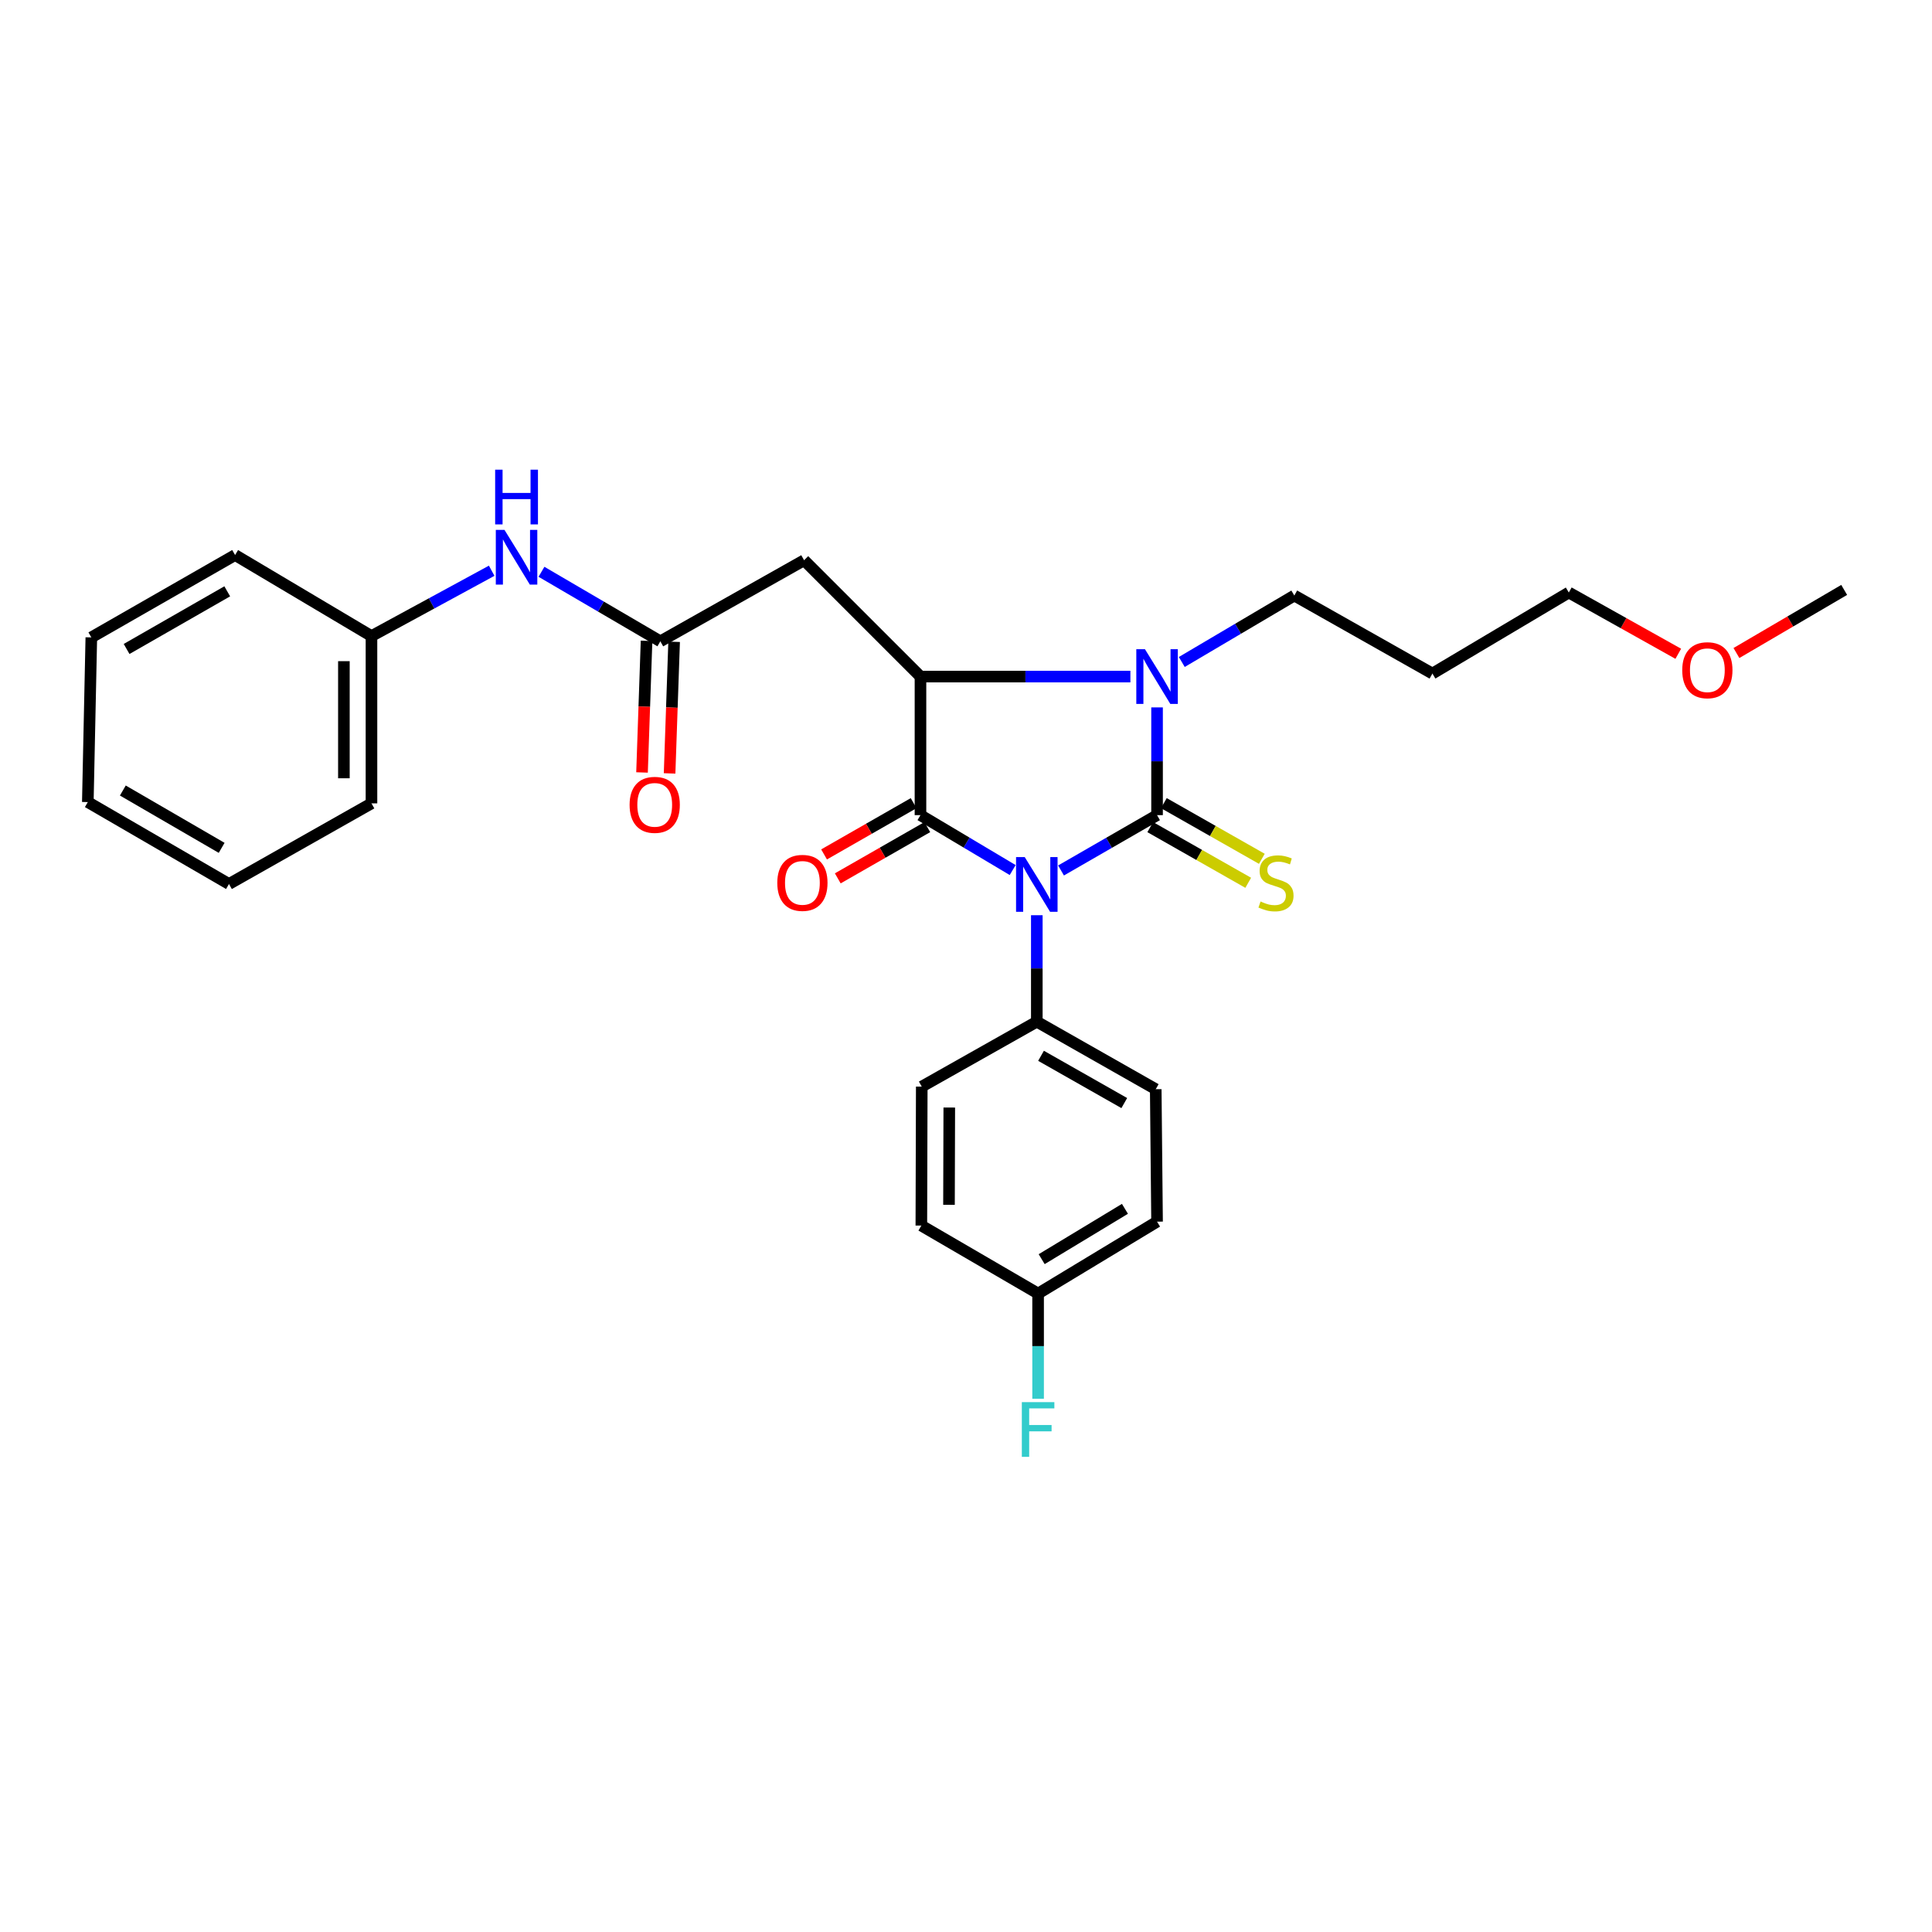 <?xml version='1.0' encoding='iso-8859-1'?>
<svg version='1.1' baseProfile='full'
              xmlns='http://www.w3.org/2000/svg'
                      xmlns:rdkit='http://www.rdkit.org/xml'
                      xmlns:xlink='http://www.w3.org/1999/xlink'
                  xml:space='preserve'
width='1000px' height='1000px' viewBox='0 0 1000 1000'>
<!-- END OF HEADER -->
<rect style='opacity:1.0;fill:#FFFFFF;stroke:none' width='1000' height='1000' x='0' y='0'> </rect>
<path class='bond-0' d='M 549.187,450.555 L 574.038,436.234' style='fill:none;fill-rule:evenodd;stroke:#0000FF;stroke-width:6px;stroke-linecap:butt;stroke-linejoin:miter;stroke-opacity:1' />
<path class='bond-0' d='M 574.038,436.234 L 598.89,421.913' style='fill:none;fill-rule:evenodd;stroke:#000000;stroke-width:6px;stroke-linecap:butt;stroke-linejoin:miter;stroke-opacity:1' />
<path class='bond-1' d='M 524.159,450.338 L 500.297,436.126' style='fill:none;fill-rule:evenodd;stroke:#0000FF;stroke-width:6px;stroke-linecap:butt;stroke-linejoin:miter;stroke-opacity:1' />
<path class='bond-1' d='M 500.297,436.126 L 476.436,421.913' style='fill:none;fill-rule:evenodd;stroke:#000000;stroke-width:6px;stroke-linecap:butt;stroke-linejoin:miter;stroke-opacity:1' />
<path class='bond-6' d='M 536.651,473.715 L 536.651,501.268' style='fill:none;fill-rule:evenodd;stroke:#0000FF;stroke-width:6px;stroke-linecap:butt;stroke-linejoin:miter;stroke-opacity:1' />
<path class='bond-6' d='M 536.651,501.268 L 536.651,528.821' style='fill:none;fill-rule:evenodd;stroke:#000000;stroke-width:6px;stroke-linecap:butt;stroke-linejoin:miter;stroke-opacity:1' />
<path class='bond-2' d='M 598.89,421.913 L 598.89,394.031' style='fill:none;fill-rule:evenodd;stroke:#000000;stroke-width:6px;stroke-linecap:butt;stroke-linejoin:miter;stroke-opacity:1' />
<path class='bond-2' d='M 598.89,394.031 L 598.89,366.149' style='fill:none;fill-rule:evenodd;stroke:#0000FF;stroke-width:6px;stroke-linecap:butt;stroke-linejoin:miter;stroke-opacity:1' />
<path class='bond-7' d='M 595.363,428.119 L 620.72,442.526' style='fill:none;fill-rule:evenodd;stroke:#000000;stroke-width:6px;stroke-linecap:butt;stroke-linejoin:miter;stroke-opacity:1' />
<path class='bond-7' d='M 620.72,442.526 L 646.077,456.933' style='fill:none;fill-rule:evenodd;stroke:#CCCC00;stroke-width:6px;stroke-linecap:butt;stroke-linejoin:miter;stroke-opacity:1' />
<path class='bond-7' d='M 602.416,415.706 L 627.773,430.113' style='fill:none;fill-rule:evenodd;stroke:#000000;stroke-width:6px;stroke-linecap:butt;stroke-linejoin:miter;stroke-opacity:1' />
<path class='bond-7' d='M 627.773,430.113 L 653.13,444.52' style='fill:none;fill-rule:evenodd;stroke:#CCCC00;stroke-width:6px;stroke-linecap:butt;stroke-linejoin:miter;stroke-opacity:1' />
<path class='bond-3' d='M 476.436,421.913 L 476.436,350.196' style='fill:none;fill-rule:evenodd;stroke:#000000;stroke-width:6px;stroke-linecap:butt;stroke-linejoin:miter;stroke-opacity:1' />
<path class='bond-8' d='M 472.89,415.718 L 449.714,428.982' style='fill:none;fill-rule:evenodd;stroke:#000000;stroke-width:6px;stroke-linecap:butt;stroke-linejoin:miter;stroke-opacity:1' />
<path class='bond-8' d='M 449.714,428.982 L 426.538,442.247' style='fill:none;fill-rule:evenodd;stroke:#FF0000;stroke-width:6px;stroke-linecap:butt;stroke-linejoin:miter;stroke-opacity:1' />
<path class='bond-8' d='M 479.981,428.108 L 456.806,441.373' style='fill:none;fill-rule:evenodd;stroke:#000000;stroke-width:6px;stroke-linecap:butt;stroke-linejoin:miter;stroke-opacity:1' />
<path class='bond-8' d='M 456.806,441.373 L 433.63,454.638' style='fill:none;fill-rule:evenodd;stroke:#FF0000;stroke-width:6px;stroke-linecap:butt;stroke-linejoin:miter;stroke-opacity:1' />
<path class='bond-13' d='M 611.692,342.637 L 640.812,325.442' style='fill:none;fill-rule:evenodd;stroke:#0000FF;stroke-width:6px;stroke-linecap:butt;stroke-linejoin:miter;stroke-opacity:1' />
<path class='bond-13' d='M 640.812,325.442 L 669.932,308.247' style='fill:none;fill-rule:evenodd;stroke:#000000;stroke-width:6px;stroke-linecap:butt;stroke-linejoin:miter;stroke-opacity:1' />
<path class='bond-28' d='M 585.088,350.196 L 530.762,350.196' style='fill:none;fill-rule:evenodd;stroke:#0000FF;stroke-width:6px;stroke-linecap:butt;stroke-linejoin:miter;stroke-opacity:1' />
<path class='bond-28' d='M 530.762,350.196 L 476.436,350.196' style='fill:none;fill-rule:evenodd;stroke:#000000;stroke-width:6px;stroke-linecap:butt;stroke-linejoin:miter;stroke-opacity:1' />
<path class='bond-4' d='M 476.436,350.196 L 416.204,289.981' style='fill:none;fill-rule:evenodd;stroke:#000000;stroke-width:6px;stroke-linecap:butt;stroke-linejoin:miter;stroke-opacity:1' />
<path class='bond-5' d='M 416.204,289.981 L 341.791,331.946' style='fill:none;fill-rule:evenodd;stroke:#000000;stroke-width:6px;stroke-linecap:butt;stroke-linejoin:miter;stroke-opacity:1' />
<path class='bond-9' d='M 341.791,331.946 L 311.028,313.953' style='fill:none;fill-rule:evenodd;stroke:#000000;stroke-width:6px;stroke-linecap:butt;stroke-linejoin:miter;stroke-opacity:1' />
<path class='bond-9' d='M 311.028,313.953 L 280.265,295.96' style='fill:none;fill-rule:evenodd;stroke:#0000FF;stroke-width:6px;stroke-linecap:butt;stroke-linejoin:miter;stroke-opacity:1' />
<path class='bond-10' d='M 334.657,331.7 L 333.484,365.762' style='fill:none;fill-rule:evenodd;stroke:#000000;stroke-width:6px;stroke-linecap:butt;stroke-linejoin:miter;stroke-opacity:1' />
<path class='bond-10' d='M 333.484,365.762 L 332.311,399.823' style='fill:none;fill-rule:evenodd;stroke:#FF0000;stroke-width:6px;stroke-linecap:butt;stroke-linejoin:miter;stroke-opacity:1' />
<path class='bond-10' d='M 348.925,332.192 L 347.752,366.253' style='fill:none;fill-rule:evenodd;stroke:#000000;stroke-width:6px;stroke-linecap:butt;stroke-linejoin:miter;stroke-opacity:1' />
<path class='bond-10' d='M 347.752,366.253 L 346.58,400.314' style='fill:none;fill-rule:evenodd;stroke:#FF0000;stroke-width:6px;stroke-linecap:butt;stroke-linejoin:miter;stroke-opacity:1' />
<path class='bond-11' d='M 536.651,528.821 L 598.208,563.775' style='fill:none;fill-rule:evenodd;stroke:#000000;stroke-width:6px;stroke-linecap:butt;stroke-linejoin:miter;stroke-opacity:1' />
<path class='bond-11' d='M 538.835,546.479 L 581.925,570.947' style='fill:none;fill-rule:evenodd;stroke:#000000;stroke-width:6px;stroke-linecap:butt;stroke-linejoin:miter;stroke-opacity:1' />
<path class='bond-12' d='M 536.651,528.821 L 477.102,562.427' style='fill:none;fill-rule:evenodd;stroke:#000000;stroke-width:6px;stroke-linecap:butt;stroke-linejoin:miter;stroke-opacity:1' />
<path class='bond-15' d='M 254.493,295.417 L 223.384,312.325' style='fill:none;fill-rule:evenodd;stroke:#0000FF;stroke-width:6px;stroke-linecap:butt;stroke-linejoin:miter;stroke-opacity:1' />
<path class='bond-15' d='M 223.384,312.325 L 192.274,329.233' style='fill:none;fill-rule:evenodd;stroke:#000000;stroke-width:6px;stroke-linecap:butt;stroke-linejoin:miter;stroke-opacity:1' />
<path class='bond-17' d='M 598.208,563.775 L 598.89,632.327' style='fill:none;fill-rule:evenodd;stroke:#000000;stroke-width:6px;stroke-linecap:butt;stroke-linejoin:miter;stroke-opacity:1' />
<path class='bond-16' d='M 477.102,562.427 L 476.888,634.358' style='fill:none;fill-rule:evenodd;stroke:#000000;stroke-width:6px;stroke-linecap:butt;stroke-linejoin:miter;stroke-opacity:1' />
<path class='bond-16' d='M 491.346,573.259 L 491.196,623.611' style='fill:none;fill-rule:evenodd;stroke:#000000;stroke-width:6px;stroke-linecap:butt;stroke-linejoin:miter;stroke-opacity:1' />
<path class='bond-19' d='M 669.932,308.247 L 741.419,348.634' style='fill:none;fill-rule:evenodd;stroke:#000000;stroke-width:6px;stroke-linecap:butt;stroke-linejoin:miter;stroke-opacity:1' />
<path class='bond-14' d='M 537.318,669.542 L 476.888,634.358' style='fill:none;fill-rule:evenodd;stroke:#000000;stroke-width:6px;stroke-linecap:butt;stroke-linejoin:miter;stroke-opacity:1' />
<path class='bond-18' d='M 537.318,669.542 L 537.318,696.762' style='fill:none;fill-rule:evenodd;stroke:#000000;stroke-width:6px;stroke-linecap:butt;stroke-linejoin:miter;stroke-opacity:1' />
<path class='bond-18' d='M 537.318,696.762 L 537.318,723.983' style='fill:none;fill-rule:evenodd;stroke:#33CCCC;stroke-width:6px;stroke-linecap:butt;stroke-linejoin:miter;stroke-opacity:1' />
<path class='bond-29' d='M 537.318,669.542 L 598.89,632.327' style='fill:none;fill-rule:evenodd;stroke:#000000;stroke-width:6px;stroke-linecap:butt;stroke-linejoin:miter;stroke-opacity:1' />
<path class='bond-29' d='M 539.169,651.741 L 582.269,625.691' style='fill:none;fill-rule:evenodd;stroke:#000000;stroke-width:6px;stroke-linecap:butt;stroke-linejoin:miter;stroke-opacity:1' />
<path class='bond-22' d='M 192.274,329.233 L 192.274,415.821' style='fill:none;fill-rule:evenodd;stroke:#000000;stroke-width:6px;stroke-linecap:butt;stroke-linejoin:miter;stroke-opacity:1' />
<path class='bond-22' d='M 177.998,342.222 L 177.998,402.833' style='fill:none;fill-rule:evenodd;stroke:#000000;stroke-width:6px;stroke-linecap:butt;stroke-linejoin:miter;stroke-opacity:1' />
<path class='bond-23' d='M 192.274,329.233 L 121.684,287.284' style='fill:none;fill-rule:evenodd;stroke:#000000;stroke-width:6px;stroke-linecap:butt;stroke-linejoin:miter;stroke-opacity:1' />
<path class='bond-21' d='M 741.419,348.634 L 812.009,306.684' style='fill:none;fill-rule:evenodd;stroke:#000000;stroke-width:6px;stroke-linecap:butt;stroke-linejoin:miter;stroke-opacity:1' />
<path class='bond-20' d='M 868.671,338.393 L 840.34,322.539' style='fill:none;fill-rule:evenodd;stroke:#FF0000;stroke-width:6px;stroke-linecap:butt;stroke-linejoin:miter;stroke-opacity:1' />
<path class='bond-20' d='M 840.34,322.539 L 812.009,306.684' style='fill:none;fill-rule:evenodd;stroke:#000000;stroke-width:6px;stroke-linecap:butt;stroke-linejoin:miter;stroke-opacity:1' />
<path class='bond-24' d='M 898.777,338.001 L 926.661,321.669' style='fill:none;fill-rule:evenodd;stroke:#FF0000;stroke-width:6px;stroke-linecap:butt;stroke-linejoin:miter;stroke-opacity:1' />
<path class='bond-24' d='M 926.661,321.669 L 954.545,305.336' style='fill:none;fill-rule:evenodd;stroke:#000000;stroke-width:6px;stroke-linecap:butt;stroke-linejoin:miter;stroke-opacity:1' />
<path class='bond-26' d='M 192.274,415.821 L 118.519,457.557' style='fill:none;fill-rule:evenodd;stroke:#000000;stroke-width:6px;stroke-linecap:butt;stroke-linejoin:miter;stroke-opacity:1' />
<path class='bond-25' d='M 121.684,287.284 L 47.271,329.916' style='fill:none;fill-rule:evenodd;stroke:#000000;stroke-width:6px;stroke-linecap:butt;stroke-linejoin:miter;stroke-opacity:1' />
<path class='bond-25' d='M 117.619,306.066 L 65.53,335.909' style='fill:none;fill-rule:evenodd;stroke:#000000;stroke-width:6px;stroke-linecap:butt;stroke-linejoin:miter;stroke-opacity:1' />
<path class='bond-27' d='M 47.271,329.916 L 45.455,415.155' style='fill:none;fill-rule:evenodd;stroke:#000000;stroke-width:6px;stroke-linecap:butt;stroke-linejoin:miter;stroke-opacity:1' />
<path class='bond-30' d='M 118.519,457.557 L 45.455,415.155' style='fill:none;fill-rule:evenodd;stroke:#000000;stroke-width:6px;stroke-linecap:butt;stroke-linejoin:miter;stroke-opacity:1' />
<path class='bond-30' d='M 114.726,438.849 L 63.58,409.168' style='fill:none;fill-rule:evenodd;stroke:#000000;stroke-width:6px;stroke-linecap:butt;stroke-linejoin:miter;stroke-opacity:1' />
<path  class='atom-0' d='M 530.391 443.619
L 539.671 458.619
Q 540.591 460.099, 542.071 462.779
Q 543.551 465.459, 543.631 465.619
L 543.631 443.619
L 547.391 443.619
L 547.391 471.939
L 543.511 471.939
L 533.551 455.539
Q 532.391 453.619, 531.151 451.419
Q 529.951 449.219, 529.591 448.539
L 529.591 471.939
L 525.911 471.939
L 525.911 443.619
L 530.391 443.619
' fill='#0000FF'/>
<path  class='atom-3' d='M 592.63 336.036
L 601.91 351.036
Q 602.83 352.516, 604.31 355.196
Q 605.79 357.876, 605.87 358.036
L 605.87 336.036
L 609.63 336.036
L 609.63 364.356
L 605.75 364.356
L 595.79 347.956
Q 594.63 346.036, 593.39 343.836
Q 592.19 341.636, 591.83 340.956
L 591.83 364.356
L 588.15 364.356
L 588.15 336.036
L 592.63 336.036
' fill='#0000FF'/>
<path  class='atom-8' d='M 652.454 466.611
Q 652.774 466.731, 654.094 467.291
Q 655.414 467.851, 656.854 468.211
Q 658.334 468.531, 659.774 468.531
Q 662.454 468.531, 664.014 467.251
Q 665.574 465.931, 665.574 463.651
Q 665.574 462.091, 664.774 461.131
Q 664.014 460.171, 662.814 459.651
Q 661.614 459.131, 659.614 458.531
Q 657.094 457.771, 655.574 457.051
Q 654.094 456.331, 653.014 454.811
Q 651.974 453.291, 651.974 450.731
Q 651.974 447.171, 654.374 444.971
Q 656.814 442.771, 661.614 442.771
Q 664.894 442.771, 668.614 444.331
L 667.694 447.411
Q 664.294 446.011, 661.734 446.011
Q 658.974 446.011, 657.454 447.171
Q 655.934 448.291, 655.974 450.251
Q 655.974 451.771, 656.734 452.691
Q 657.534 453.611, 658.654 454.131
Q 659.814 454.651, 661.734 455.251
Q 664.294 456.051, 665.814 456.851
Q 667.334 457.651, 668.414 459.291
Q 669.534 460.891, 669.534 463.651
Q 669.534 467.571, 666.894 469.691
Q 664.294 471.771, 659.934 471.771
Q 657.414 471.771, 655.494 471.211
Q 653.614 470.691, 651.374 469.771
L 652.454 466.611
' fill='#CCCC00'/>
<path  class='atom-9' d='M 402.323 456.971
Q 402.323 450.171, 405.683 446.371
Q 409.043 442.571, 415.323 442.571
Q 421.603 442.571, 424.963 446.371
Q 428.323 450.171, 428.323 456.971
Q 428.323 463.851, 424.923 467.771
Q 421.523 471.651, 415.323 471.651
Q 409.083 471.651, 405.683 467.771
Q 402.323 463.891, 402.323 456.971
M 415.323 468.451
Q 419.643 468.451, 421.963 465.571
Q 424.323 462.651, 424.323 456.971
Q 424.323 451.411, 421.963 448.611
Q 419.643 445.771, 415.323 445.771
Q 411.003 445.771, 408.643 448.571
Q 406.323 451.371, 406.323 456.971
Q 406.323 462.691, 408.643 465.571
Q 411.003 468.451, 415.323 468.451
' fill='#FF0000'/>
<path  class='atom-10' d='M 261.11 274.258
L 270.39 289.258
Q 271.31 290.738, 272.79 293.418
Q 274.27 296.098, 274.35 296.258
L 274.35 274.258
L 278.11 274.258
L 278.11 302.578
L 274.23 302.578
L 264.27 286.178
Q 263.11 284.258, 261.87 282.058
Q 260.67 279.858, 260.31 279.178
L 260.31 302.578
L 256.63 302.578
L 256.63 274.258
L 261.11 274.258
' fill='#0000FF'/>
<path  class='atom-10' d='M 256.29 243.106
L 260.13 243.106
L 260.13 255.146
L 274.61 255.146
L 274.61 243.106
L 278.45 243.106
L 278.45 271.426
L 274.61 271.426
L 274.61 258.346
L 260.13 258.346
L 260.13 271.426
L 256.29 271.426
L 256.29 243.106
' fill='#0000FF'/>
<path  class='atom-11' d='M 325.88 416.584
Q 325.88 409.784, 329.24 405.984
Q 332.6 402.184, 338.88 402.184
Q 345.16 402.184, 348.52 405.984
Q 351.88 409.784, 351.88 416.584
Q 351.88 423.464, 348.48 427.384
Q 345.08 431.264, 338.88 431.264
Q 332.64 431.264, 329.24 427.384
Q 325.88 423.504, 325.88 416.584
M 338.88 428.064
Q 343.2 428.064, 345.52 425.184
Q 347.88 422.264, 347.88 416.584
Q 347.88 411.024, 345.52 408.224
Q 343.2 405.384, 338.88 405.384
Q 334.56 405.384, 332.2 408.184
Q 329.88 410.984, 329.88 416.584
Q 329.88 422.304, 332.2 425.184
Q 334.56 428.064, 338.88 428.064
' fill='#FF0000'/>
<path  class='atom-19' d='M 528.898 725.742
L 545.738 725.742
L 545.738 728.982
L 532.698 728.982
L 532.698 737.582
L 544.298 737.582
L 544.298 740.862
L 532.698 740.862
L 532.698 754.062
L 528.898 754.062
L 528.898 725.742
' fill='#33CCCC'/>
<path  class='atom-21' d='M 870.725 346.898
Q 870.725 340.098, 874.085 336.298
Q 877.445 332.498, 883.725 332.498
Q 890.005 332.498, 893.365 336.298
Q 896.725 340.098, 896.725 346.898
Q 896.725 353.778, 893.325 357.698
Q 889.925 361.578, 883.725 361.578
Q 877.485 361.578, 874.085 357.698
Q 870.725 353.818, 870.725 346.898
M 883.725 358.378
Q 888.045 358.378, 890.365 355.498
Q 892.725 352.578, 892.725 346.898
Q 892.725 341.338, 890.365 338.538
Q 888.045 335.698, 883.725 335.698
Q 879.405 335.698, 877.045 338.498
Q 874.725 341.298, 874.725 346.898
Q 874.725 352.618, 877.045 355.498
Q 879.405 358.378, 883.725 358.378
' fill='#FF0000'/>
</svg>
